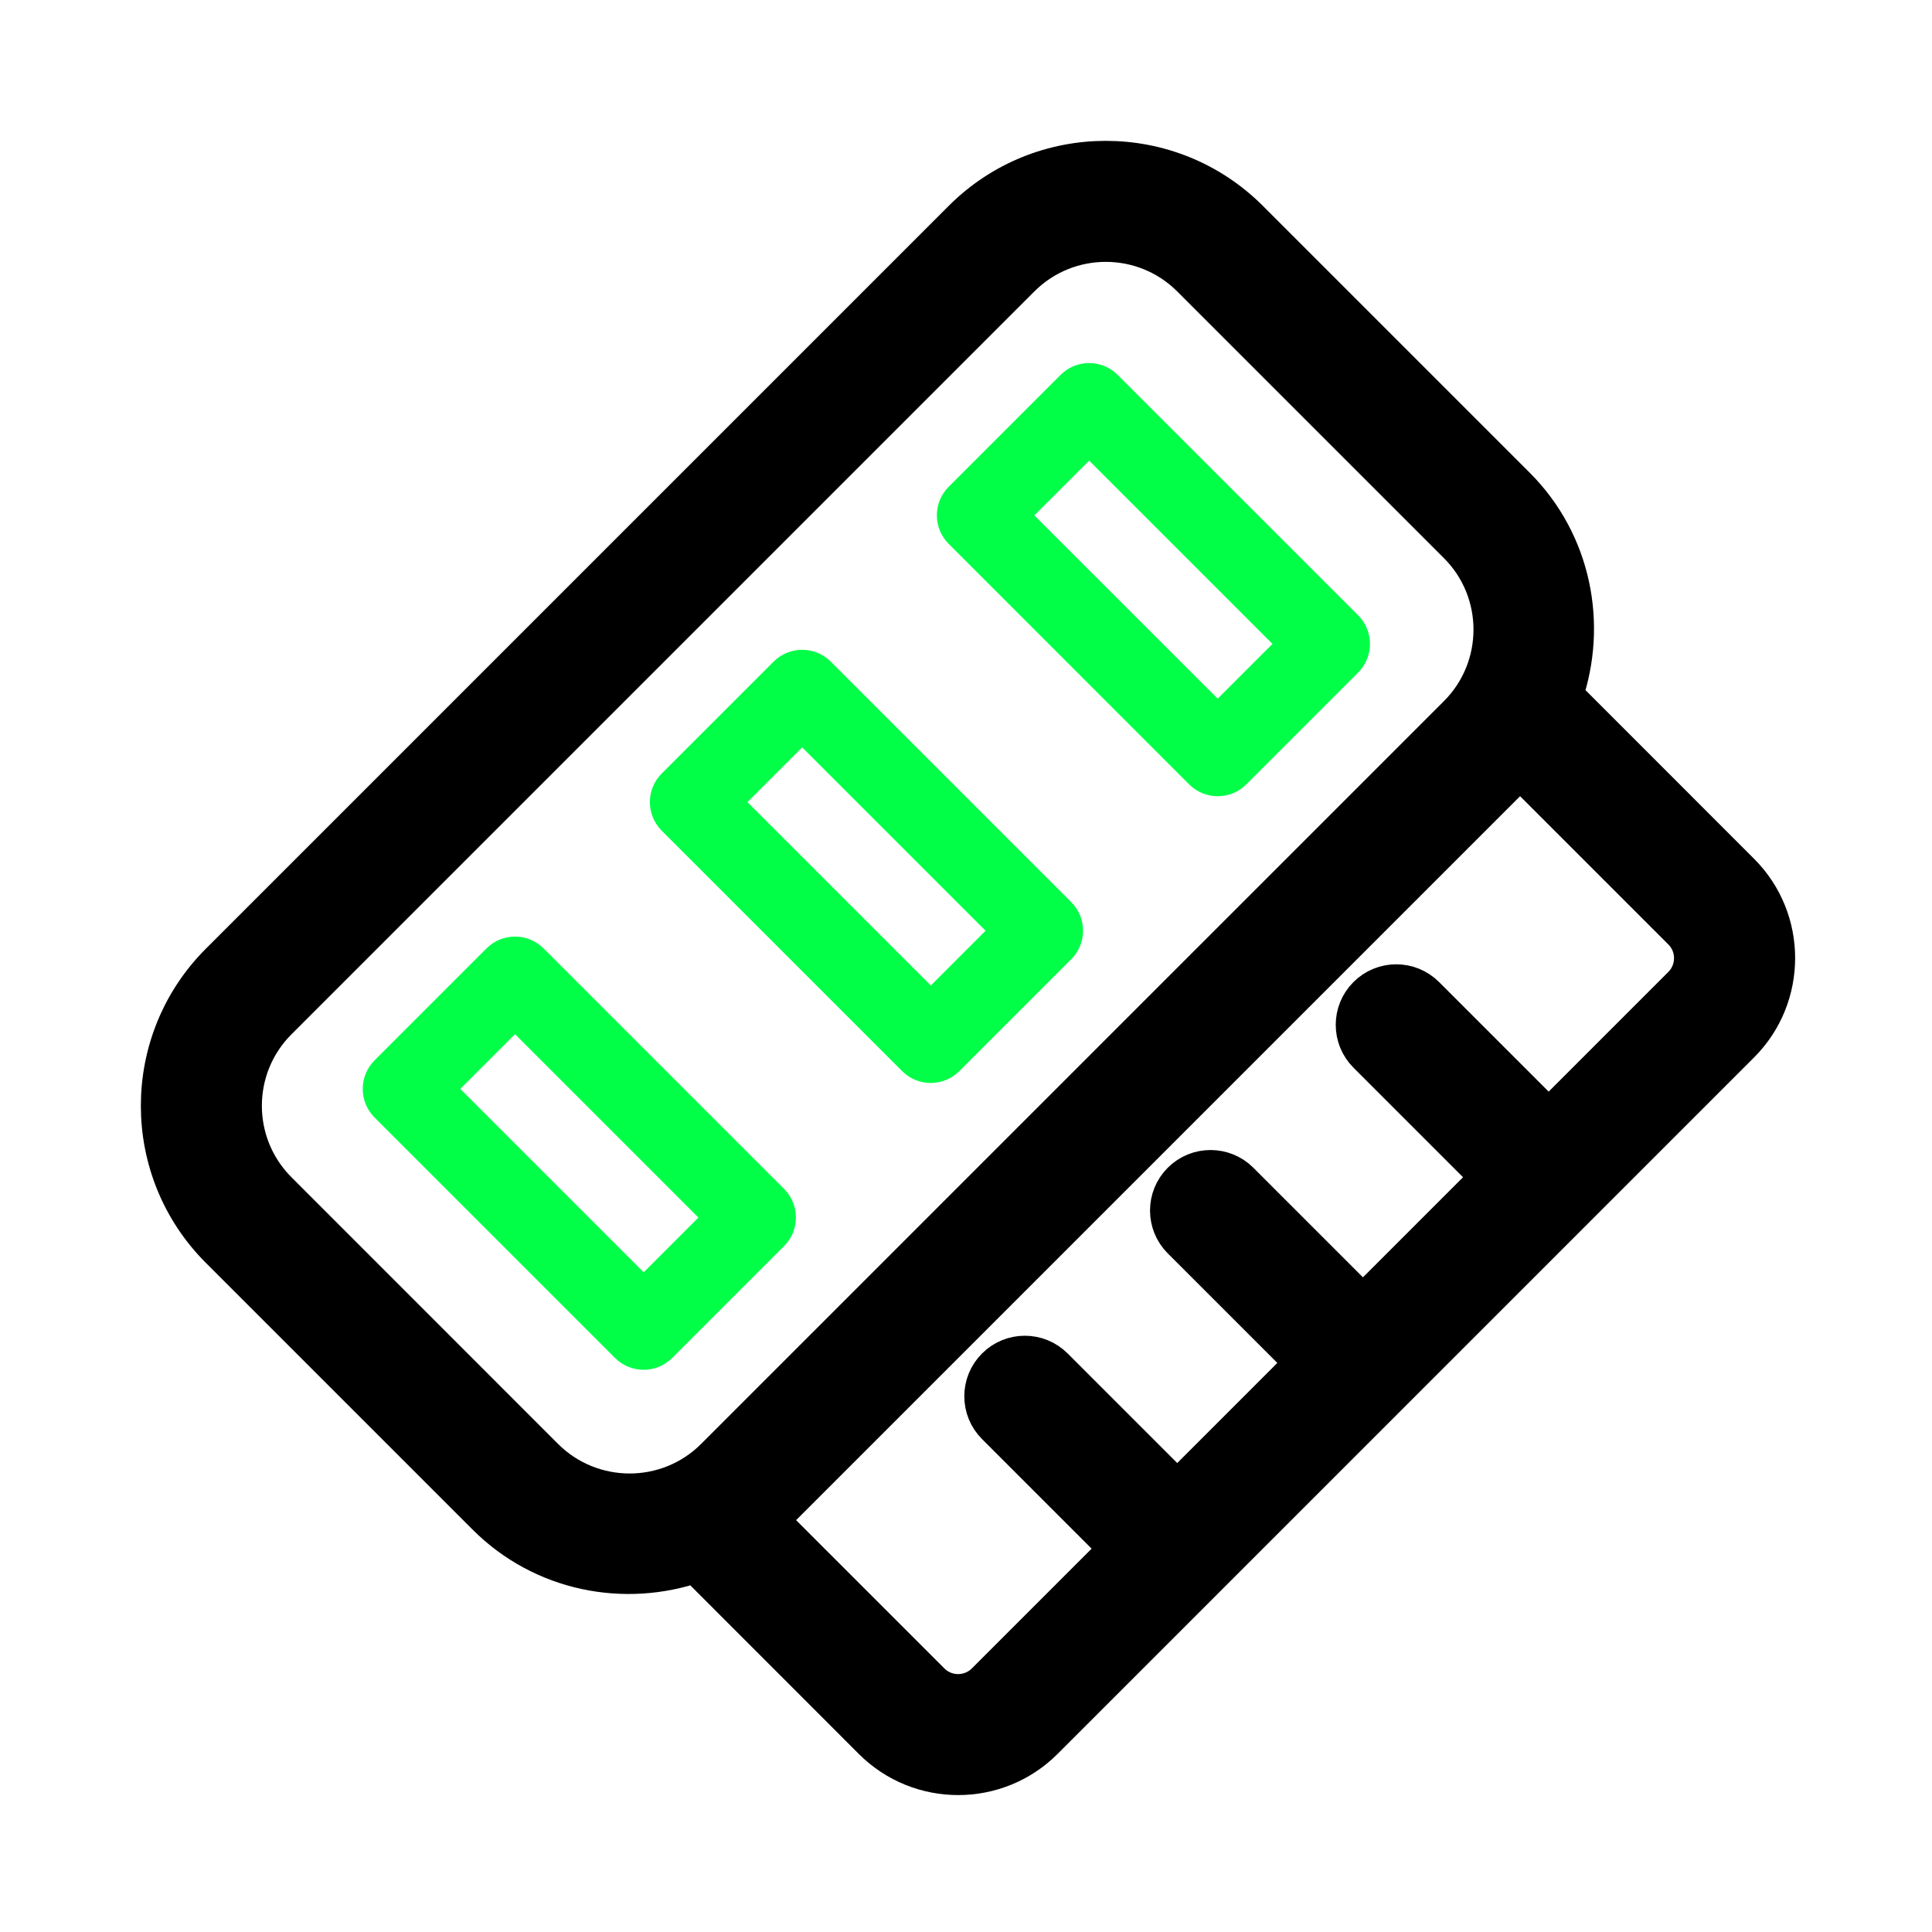 <svg width="24" height="24" viewBox="0 0 24 24" fill="none" xmlns="http://www.w3.org/2000/svg">
<g clip-path="url(#clip0_6022_14576)">
<path d="M11.962 2.734L2.734 11.962C1.755 12.94 1.755 14.533 2.734 15.511L6.047 18.824C6.749 19.526 7.764 19.716 8.645 19.41L10.846 21.612C11.429 22.195 12.377 22.195 12.961 21.611L21.613 12.959C22.195 12.377 22.196 11.427 21.613 10.845L19.412 8.643C19.715 7.764 19.526 6.748 18.824 6.047L15.511 2.734C14.533 1.755 12.94 1.755 11.962 2.734ZM18.883 9.537L20.902 11.556C21.094 11.748 21.093 12.059 20.901 12.251L19.238 13.914L17.7 12.376C17.504 12.18 17.186 12.18 16.99 12.376C16.794 12.572 16.794 12.89 16.99 13.086L18.528 14.624L16.931 16.221L15.393 14.683C15.197 14.487 14.879 14.487 14.683 14.683C14.487 14.879 14.487 15.197 14.683 15.393L16.221 16.931L14.624 18.528L13.086 16.99C12.89 16.794 12.572 16.794 12.376 16.99C12.18 17.186 12.18 17.504 12.376 17.7L13.914 19.238L12.25 20.902C12.058 21.094 11.746 21.094 11.555 20.903L9.536 18.884L9.596 18.824L18.824 9.596L18.883 9.537ZM18.114 6.757C18.701 7.343 18.701 8.299 18.114 8.886L8.886 18.114C8.299 18.701 7.344 18.701 6.756 18.114L3.444 14.801C2.856 14.214 2.856 13.259 3.444 12.672L12.672 3.444C13.259 2.856 14.214 2.856 14.801 3.444L18.114 6.757Z" fill="black" stroke="black" stroke-width="0.5"/>
<path d="M6.043 11.782L4.653 13.172C4.457 13.368 4.457 13.686 4.653 13.882L7.64 16.869C7.836 17.065 8.154 17.065 8.35 16.869L9.74 15.479C9.936 15.283 9.936 14.965 9.74 14.769L6.753 11.782C6.557 11.586 6.239 11.585 6.043 11.782ZM8.676 15.125L7.996 15.805L5.718 13.527L6.398 12.847L8.676 15.125Z" fill="#01FF48"/>
<path d="M9.61 8.219L8.22 9.609C8.024 9.805 8.024 10.123 8.22 10.319L11.207 13.306C11.403 13.502 11.721 13.502 11.917 13.306L13.307 11.916C13.503 11.72 13.503 11.402 13.307 11.206L10.32 8.219C10.124 8.023 9.806 8.023 9.61 8.219ZM12.243 11.562L11.563 12.242L9.285 9.964L9.965 9.284L12.243 11.562Z" fill="#01FF48"/>
<path d="M13.175 4.657L11.785 6.047C11.589 6.243 11.589 6.561 11.785 6.756L14.772 9.744C14.968 9.94 15.286 9.94 15.482 9.744L16.872 8.354C17.067 8.158 17.067 7.84 16.872 7.644L13.884 4.657C13.688 4.461 13.37 4.461 13.175 4.657ZM15.807 7.999L15.127 8.679L12.849 6.402L13.53 5.722L15.807 7.999Z" fill="#01FF48"/>
</g>
<defs>
<clipPath id="clip0_6022_14576">
<rect width="24" height="24" fill="white"/>
</clipPath>
</defs>
</svg>
